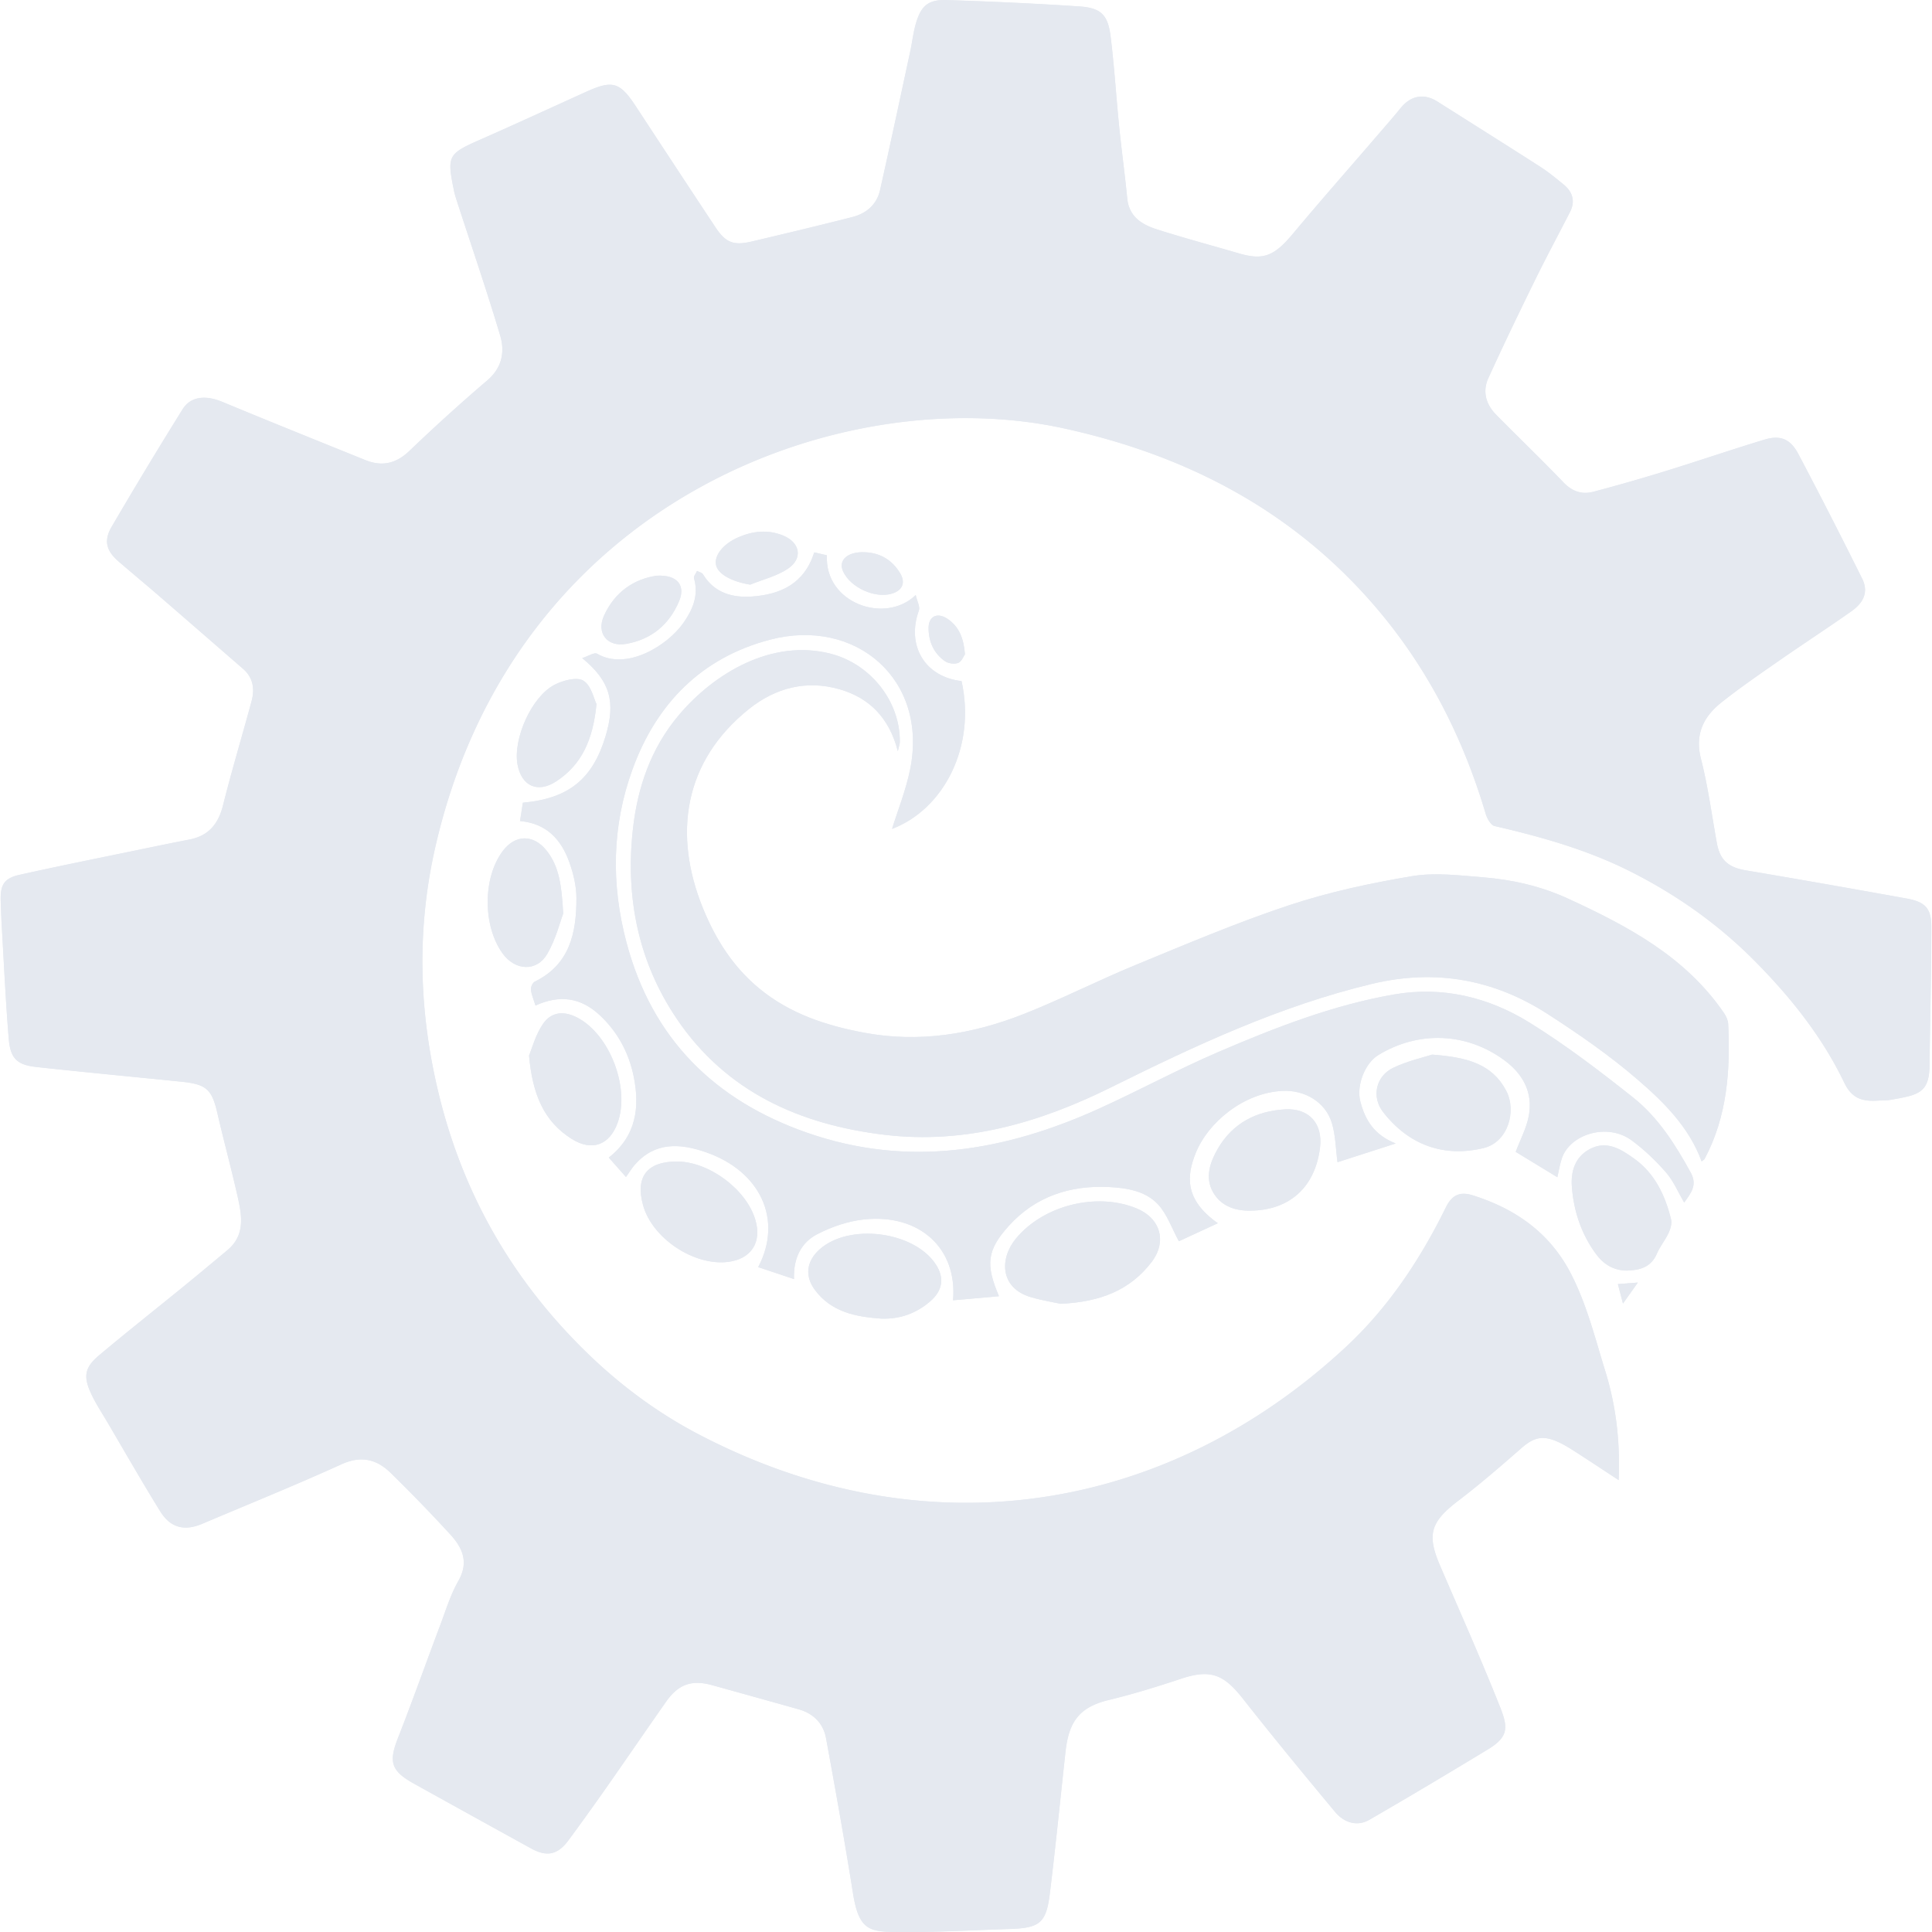 <svg xmlns="http://www.w3.org/2000/svg" width="32" height="32" viewBox="0 0 1048.75 1049.46"><style>path{fill:#e5e9f0}@media (prefers-color-scheme:light){path{fill:#2e3440}}</style><path d="M878.92 803.99c.85-21.29-1.42-40.32-7.35-59.47-5.48-17.72-9.89-35.62-18.39-52.28-11.4-22.34-29.97-35.44-53.27-42.83-6.88-2.18-11.32-.68-14.87 6.54-13.86 28.16-31.19 54.29-54.17 75.67-95.77 89.09-226.43 112.76-351.24 47.78-22.11-11.51-42.16-26.25-60.2-43.65-40.54-39.11-67.74-85.82-81.2-140.57-11.04-44.92-12.42-89.88-2.07-135.16 43.26-189.19 221.99-253.35 341.21-227.35 65.89 14.37 123.05 43.83 167.75 95.03 29.12 33.35 49 71.95 61.58 114.38.75 2.54 2.79 6.17 4.84 6.65 25.54 5.91 50.55 12.93 74.18 24.89 24.71 12.5 47.04 28.28 66.4 47.69 19.66 19.7 37.23 41.55 49.36 66.85 4.3 8.97 10.29 10.21 18.38 9.71 2.33-.14 4.69-.05 6.97-.45 14.81-2.6 20.79-3.64 20.96-18.65.29-25.11.97-50.21.97-75.31 0-10.04-3.36-13.53-13.36-15.34-29.14-5.27-58.3-10.4-87.5-15.33-9.41-1.59-13.97-5.54-15.66-14.92-2.76-15.24-4.79-30.68-8.61-45.65-3.41-13.39 1.41-22.94 11.15-30.67 10.07-7.99 20.7-15.29 31.26-22.64 13-9.05 26.3-17.69 39.25-26.81 7.21-5.08 9.28-10.99 5.84-17.89-11.3-22.68-22.8-45.26-34.65-67.65-4.33-8.19-9.79-10.31-18.42-7.69-17.99 5.45-35.79 11.54-53.76 17.09-12.96 4-26.02 7.74-39.13 11.2-6.15 1.62-11.46-.13-16.16-5.03-12.01-12.51-24.52-24.54-36.7-36.89-5.52-5.6-7.44-12.61-4.2-19.76 8.16-17.97 16.76-35.74 25.45-53.46 6.06-12.36 12.59-24.49 18.88-36.74 3.1-6.04 1.44-11.08-3.57-15.15-4.07-3.31-8.15-6.69-12.56-9.52-18.52-11.89-37.17-23.58-55.76-35.36-7.34-4.65-14.48-3.35-20.01 3.46-4.21 5.18-8.62 10.18-12.97 15.24-15.19 17.65-30.6 35.12-45.53 53-10.15 12.16-16.02 14.64-29.41 10.72-14.8-4.33-29.7-8.32-44.39-12.99-8.18-2.61-15.28-6.82-16.26-16.92-1.26-12.96-3.06-25.87-4.37-38.83-1.65-16.35-2.64-32.77-4.66-49.07-1.47-11.82-5.24-15.55-16.99-16.33C561.95 1.93 537.9.84 513.85.08c-10.06-.32-13.97 3.19-16.76 13.08-1.36 4.81-1.9 9.84-2.96 14.75-5.42 25.12-10.77 50.26-16.4 75.34-1.78 7.93-7.46 12.75-15.1 14.7-18.07 4.61-36.21 8.93-54.36 13.22-10.18 2.41-14.39.74-20.06-7.82-14.37-21.72-28.69-43.49-42.96-65.28-8.82-13.46-12.71-14.7-27.05-8.21-19.08 8.63-38.1 17.42-57.27 25.86-17.93 7.89-18.57 8.79-14.65 27.89.43 2.1 1.1 4.16 1.77 6.21 7.81 24.09 16.04 48.05 23.28 72.31 2.67 8.94 1.17 17.61-6.98 24.56-14.46 12.35-28.56 25.15-42.3 38.29-7.29 6.98-14.94 8.6-23.97 4.95-25.9-10.46-51.82-20.88-77.61-31.59-9.02-3.74-17.18-3.08-21.6 4.01a2681.454 2681.454 0 0 0-38.54 63.83c-4.44 7.59-2.88 13.12 3.8 18.87 7.03 6.06 14.19 11.99 21.22 18.06 15.48 13.38 30.9 26.81 46.35 40.22 5.57 4.84 6.41 11.05 4.61 17.68-5.1 18.85-10.74 37.55-15.49 56.48-2.54 10.13-7.82 16.55-18.2 18.57-8.65 1.68-17.28 3.45-25.91 5.24-22.2 4.6-44.43 9.03-66.56 13.97-8.39 1.87-10.46 5.65-10.06 14.62.18 4.03.25 8.06.48 12.09 1.22 20.73 2.15 41.48 3.85 62.17.9 10.96 4.51 14.33 15.25 15.49 26.15 2.84 52.33 5.3 78.5 7.96 13.76 1.4 16.6 4.16 19.65 17.34 3.49 15.12 7.58 30.1 10.98 45.24 2.33 10.33 4.11 20.87-5.63 28.98-7.86 6.54-15.7 13.1-23.62 19.57-15.31 12.49-30.83 24.73-45.96 37.44-7.84 6.59-8.76 11.37-4.55 20.58 2.57 5.62 6.03 10.82 9.18 16.17 9.45 16.06 18.69 32.24 28.5 48.08 5.57 8.99 13.17 10.83 22.87 6.72 25.22-10.69 50.63-20.97 75.56-32.3 10.71-4.87 19.16-2.74 26.77 4.71a861.908 861.908 0 0 1 32.31 33.36c6.63 7.22 10.27 15.07 4.45 25.28-4.31 7.56-6.89 16.14-9.99 24.36-7.65 20.28-14.89 40.72-22.8 60.9-5.14 13.11-3.89 17.91 8.68 24.89 21.16 11.76 42.35 23.46 63.54 35.15 8.58 4.74 14.49 3.53 20.36-4.42 6.91-9.37 13.71-18.82 20.39-28.35 10.93-15.59 21.67-31.32 32.61-46.9 6.75-9.61 14-12.08 25.23-8.95 15.6 4.34 31.2 8.66 46.78 13.06 8.07 2.28 13.42 7.66 14.91 15.77 5.15 28.11 10.19 56.24 14.68 84.46 3.27 20.56 9.54 20.6 25.23 20.76 19.82.2 39.66-1.02 59.49-1.64 16.79-.53 20.19-3.16 22.2-19.64 3.12-25.54 5.67-51.15 8.47-76.72 1.82-16.6 7.81-24.27 23.57-28.07 13.19-3.18 26.2-7.21 39.08-11.49 15.67-5.22 23.05-2.72 33.46 10.5 16.42 20.86 33.3 41.38 50.29 61.78 5.23 6.27 12.38 7.93 18.59 4.34 21.66-12.53 43.15-25.35 64.54-38.33 11.27-6.84 10.88-12 6.42-23.2-10.24-25.71-21.5-51.01-32.45-76.44-7.39-17.15-5.2-23.91 9.96-35.46 11.76-8.96 22.97-18.67 34.1-28.42 6.83-5.98 11.67-7.25 20.24-3.33 3.24 1.49 6.3 3.41 9.31 5.35 7.59 4.88 15.11 9.88 23.41 15.32Z"/><path d="M923.97 630.89c.92-.77 1.42-1 1.63-1.39 12.23-23.01 14.02-47.88 12.8-73.24-.1-2.01-1.08-4.21-2.25-5.92-20.93-30.67-52.24-47.25-84.73-62.2-14.7-6.76-30.28-10.31-46.26-11.59-12.79-1.02-26.01-2.71-38.46-.62-22.54 3.77-45.15 8.62-66.81 15.8-28.27 9.37-55.79 21.1-83.37 32.44-20.54 8.45-40.38 18.62-61.04 26.75-27.76 10.92-56.6 15.64-86.42 10.05-20.65-3.87-40.25-10.25-56.87-23.92-14.24-11.72-23.68-26.56-30.6-43.46-16.51-40.34-10.57-80.04 24.86-108.43 14.41-11.54 31.23-15.96 49.33-10.72 16.11 4.66 26.87 15.44 31.57 33.61.62-2.78 1.07-3.88 1.08-4.99.24-22.01-15.77-42.25-37.33-47.89-32.14-8.41-63.63 10.58-82.8 33.38-15.13 17.99-22.42 39.27-24.92 62.38-4.01 37.05 3.11 71.86 24.03 102.71 26.87 39.63 66.98 57.38 113.03 62.82 43.62 5.16 84.19-6.69 122.76-25.84 45.73-22.7 91.8-44.25 141.78-56.2 34.25-8.19 66.11-2.48 95.36 16.4 16.83 10.86 33.47 22.36 48.61 35.41 14.34 12.36 28.16 25.9 35.02 44.67Z"/><path d="M441.91 300.06c-5.34 17.02-18.31 22.86-33.76 23.96-10.58.75-20.53-1.89-26.66-12.08-.55-.92-2.12-1.22-3.22-1.81-.59 1.33-1.97 2.88-1.66 3.94 2.68 9.25-.66 17.04-5.75 24.28-8.69 12.37-30.84 26.12-46.94 16.72-1.45-.84-4.65 1.31-8.04 2.4 15.34 12.6 18.35 23.88 12.61 42.73-7.01 23.02-20.05 33.58-44.83 35.82-.47 3.02-.97 6.2-1.55 9.96 14.6 1.31 22.45 10.24 26.81 22.43 2.22 6.22 3.84 13.04 3.83 19.59 0 18.62-3.54 35.91-22.67 45.23-1.17.57-2.19 2.96-2.04 4.38.29 2.71 1.47 5.32 2.47 8.59 12.99-5.96 24.5-4.43 34.81 5.14 9.83 9.14 15.88 20.47 18.52 33.34 3.44 16.77 1.39 32.44-13.51 44.1 3.46 3.91 6.33 7.16 9.33 10.55 2.07-2.9 3.29-4.98 4.85-6.74 10.94-12.37 24.38-11.58 38.3-6.81 29.95 10.28 42.21 36.8 28.67 62.5 6.39 2.14 12.69 4.25 19.45 6.51-.4-11.44 3.93-19.93 12.68-24.42 7.86-4.04 16.83-7.11 25.58-8.01 29.99-3.08 50.56 15.74 48.14 43.93 8.31-.73 16.44-1.45 24.94-2.2-7.3-17.18-6.68-24.93 5.42-38.3 14.37-15.89 33.23-22.07 54.36-21.01 9.65.49 19.76 2.12 26.53 9.33 5.02 5.35 7.54 13.04 11.41 20.11 5.92-2.73 13.27-6.13 21.17-9.78-18.21-12.82-16.95-25.71-12.1-37.93 6.69-16.86 26.05-32.83 47.01-33.95 12.45-.67 23.6 6.22 26.99 17.32 2.08 6.8 2.13 14.23 3.1 21.41 9.78-3.14 19.76-6.35 31.63-10.17-11.88-4.67-16.64-12.94-19.22-22.77-2.28-8.71 2.49-20.81 9.73-25.24 21.89-13.36 48.09-12.36 68.72 2.97 9.92 7.38 15.36 17.4 13.08 29.89-1.24 6.76-4.67 13.11-7.14 19.7 6.95 4.23 14.66 8.93 22.62 13.78.87-3.75 1.37-7.02 2.39-10.12 4.39-13.29 24.76-19.66 38.02-9.86 6.81 5.04 13.1 11.03 18.66 17.43 4.05 4.66 6.52 10.68 9.82 16.31 3.66-5.13 7.32-9.44 3.53-16.33-8.36-15.22-17.66-29.91-31.24-40.71-18.14-14.41-36.68-28.57-56.34-40.74-22.28-13.8-47.28-19.85-73.65-15.24-33.23 5.8-64.55 18.02-95.35 31.25-21.94 9.42-43 20.88-64.77 30.74-51.16 23.18-103.63 32.22-158.38 13.19-50.59-17.59-84.51-51.27-98.35-103.48-8.34-31.46-7.99-63.05 3.28-94 13.09-35.96 37.69-60.71 74.69-70.43 46.5-12.22 86.05 21.54 76.12 70.45-2.32 11.4-6.75 22.38-9.83 32.34 28.17-10.72 45.66-44.71 37.76-80.29-19.93-2.26-30.06-19.27-23.18-38.37.73-2.02-.93-4.91-1.71-8.39-16.55 16.12-49.63 4.47-48.24-21.56-2.02-.47-4.1-.95-6.93-1.6Z"/><path d="M575.85 708.22c21.43-1 37.61-7.32 49.36-22.7 8.46-11.07 4.84-23.74-8.14-29.1-21.57-8.91-50.48-1.81-65.49 16.27-9.19 11.07-8.68 27 7.98 31.91 6.12 1.8 12.47 2.8 16.29 3.63Zm201.71-135.35c-4.48 1.46-13.15 3.38-20.98 7.08-9.54 4.52-12.1 15.81-5.61 24.15 13.97 17.93 32.97 24.74 54.6 19.51 13.16-3.18 18-20.02 12.31-30.99-7.53-14.51-21.02-18.35-40.32-19.75Zm105.91 117.31c7.02-.2 13.06-1.83 16.21-9.23 1.67-3.92 4.54-7.32 6.34-11.2 1.04-2.24 1.9-5.19 1.34-7.45-3.21-13.03-8.85-24.95-20.05-32.94-7.11-5.08-14.94-10.24-24.39-5.02-7.91 4.36-10.01 12.27-9.45 20.08.94 13.21 5.05 25.72 13.02 36.63 4.17 5.71 9.66 9.13 16.98 9.14ZM287.02 573.36c1.87 21.05 8.03 35.8 23.22 45.32 11.03 6.92 20.59 3.28 24.92-8.83 6.73-18.83-4.12-47.46-21.54-56.88-7.32-3.96-14.35-3.58-19 3.18-4.09 5.95-5.99 13.42-7.6 17.21Zm191.37 142.92c10.08.33 18.81-2.77 26.47-9.33 6.79-5.83 7.99-12.74 3.06-20.21-11.87-18.02-47.27-22.45-63.25-7.92-6.89 6.27-8 14.3-2.41 21.83 8.98 12.1 22.27 14.65 36.12 15.63Zm200.5-58.66c21.26-.15 35.19-12.79 37.8-34.29 1.57-12.93-5.89-21.43-18.88-20.73-15.74.85-28.63 7.56-36.64 21.39-4.18 7.22-7.19 15.72-2.49 23.8 4.28 7.35 11.8 9.99 20.22 9.84Zm-312-26.69c-15.92.18-22.15 8.44-17.93 23.76 4.91 17.81 27.39 32.91 45.84 30.81 12.82-1.46 18.82-10.55 15.14-22.93-4.98-16.73-25.53-31.84-43.05-31.64Zm-61.31-134.67c-.87-15.48-2.23-25.61-9-34.17-7.16-9.05-17.17-8.9-24.02.43-10.73 14.64-10.66 40.59.16 55.48 6.8 9.36 18.52 9.97 24.22.12 4.65-8.03 6.95-17.41 8.64-21.86Zm18.08-113.8c-1.41-2.79-2.83-10.05-7.1-12.71-3.52-2.18-11.09-.17-15.71 2.22-12.52 6.49-22.62 29.52-20.09 43.28 2.17 11.84 11.01 15.74 21.02 9.18 13.88-9.09 19.97-22.54 21.88-41.98Zm32.66-69.74c-12.24 1.81-22.72 8.78-28.58 21.71-4.29 9.46 1.76 17.13 12.03 15.33 13.67-2.41 23.32-10.38 28.72-23.09 3.69-8.68-.9-14.56-12.17-13.95Zm50.85 4.85c6.91-2.82 14.53-4.61 20.57-8.72 8.21-5.59 6.45-14.25-2.79-17.98-8.2-3.31-16.38-2.43-24.27 1-8.34 3.63-13.17 9.94-12.09 15.05 1.09 5.14 9.09 9.15 18.58 10.65Zm62.03-17.59c-9.11-.35-14.33 4.29-11.61 10.33 3.97 8.84 17.43 14.97 26.64 12.12 5.63-1.74 7.44-5.95 4.38-11.04-4.36-7.24-10.88-11.12-19.41-11.42Zm54.61 55.41c-.7-8.84-3.29-15.1-9.53-19.27-5.5-3.67-10.27-1.36-10.23 5.07.03 7.31 2.79 13.7 8.89 17.95 1.83 1.27 5.2 1.75 7.2.95 1.9-.76 2.94-3.68 3.68-4.7Zm365.51 341.3c-4.4.34-7.27.55-10.84.83.97 3.72 1.7 6.5 2.76 10.57 2.94-4.15 5.07-7.14 8.08-11.39Z"/><path d="M878.92 803.99c-8.29-5.44-15.81-10.44-23.41-15.32-3.01-1.93-6.07-3.86-9.31-5.35-8.57-3.93-13.41-2.65-20.24 3.33-11.13 9.75-22.34 19.46-34.1 28.42-15.16 11.55-17.35 18.31-9.96 35.46 10.95 25.42 22.22 50.72 32.45 76.44 4.46 11.2 4.85 16.36-6.42 23.2-21.39 12.98-42.88 25.8-64.54 38.33-6.21 3.59-13.36 1.93-18.59-4.34-17-20.4-33.87-40.92-50.29-61.78-10.41-13.23-17.79-15.72-33.46-10.5-12.88 4.29-25.89 8.31-39.08 11.49-15.76 3.8-21.75 11.47-23.57 28.07-2.81 25.58-5.35 51.18-8.47 76.72-2.01 16.48-5.41 19.12-22.2 19.64-19.83.62-39.67 1.83-59.49 1.64-15.69-.15-21.96-.2-25.23-20.76-4.49-28.22-9.53-56.36-14.68-84.46-1.49-8.11-6.84-13.49-14.91-15.77-15.58-4.39-31.18-8.72-46.78-13.06-11.23-3.12-18.48-.65-25.23 8.95-10.94 15.58-21.68 31.31-32.61 46.9-6.68 9.53-13.48 18.98-20.39 28.35-5.86 7.95-11.78 9.15-20.36 4.42-21.19-11.7-42.39-23.39-63.54-35.15-12.57-6.99-13.82-11.78-8.68-24.89 7.92-20.18 15.16-40.62 22.8-60.9 3.1-8.22 5.68-16.8 9.99-24.36 5.82-10.21 2.17-18.06-4.45-25.28a861.442 861.442 0 0 0-32.31-33.36c-7.61-7.44-16.06-9.58-26.77-4.71-24.93 11.33-50.34 21.61-75.56 32.3-9.7 4.11-17.3 2.28-22.87-6.72-9.81-15.83-19.05-32.02-28.5-48.08-3.14-5.34-6.61-10.55-9.18-16.17-4.21-9.22-3.3-13.99 4.55-20.58 15.13-12.71 30.64-24.95 45.96-37.44 7.92-6.46 15.77-13.02 23.62-19.57 9.74-8.11 7.95-18.65 5.63-28.98-3.41-15.14-7.49-30.12-10.98-45.24-3.05-13.18-5.89-15.94-19.65-17.34-26.17-2.66-52.35-5.12-78.5-7.96-10.74-1.17-14.34-4.53-15.25-15.49-1.7-20.69-2.63-41.44-3.85-62.17-.24-4.02-.31-8.06-.48-12.09-.4-8.97 1.67-12.75 10.06-14.62 22.12-4.94 44.36-9.37 66.56-13.97 8.63-1.79 17.26-3.56 25.91-5.24 10.37-2.02 15.65-8.43 18.2-18.57 4.75-18.93 10.39-37.64 15.49-56.48 1.79-6.63.96-12.84-4.61-17.68-15.45-13.41-30.88-26.84-46.35-40.22-7.03-6.07-14.18-11.99-21.22-18.06-6.68-5.76-8.25-11.28-3.8-18.87 12.55-21.45 25.39-42.74 38.54-63.83 4.42-7.09 12.58-7.76 21.6-4.01 25.8 10.71 51.72 21.12 77.61 31.59 9.03 3.65 16.68 2.03 23.97-4.95 13.74-13.15 27.84-25.95 42.3-38.29 8.15-6.96 9.65-15.63 6.98-24.56-7.24-24.26-15.46-48.22-23.28-72.31-.66-2.05-1.34-4.11-1.77-6.21-3.92-19.1-3.28-19.99 14.65-27.89 19.17-8.44 38.18-17.23 57.27-25.86 14.34-6.49 18.24-5.25 27.05 8.21 14.27 21.79 28.59 43.56 42.96 65.28 5.66 8.56 9.88 10.23 20.06 7.82 18.15-4.29 36.29-8.61 54.36-13.22 7.64-1.95 13.32-6.77 15.1-14.7 5.63-25.07 10.98-50.21 16.4-75.34 1.06-4.9 1.6-9.94 2.96-14.75 2.79-9.89 6.7-13.4 16.76-13.08 24.05.76 48.1 1.85 72.11 3.45 11.75.78 15.53 4.51 16.99 16.33 2.02 16.3 3.02 32.72 4.66 49.07 1.31 12.96 3.11 25.87 4.37 38.83.98 10.1 8.08 14.31 16.26 16.92 14.69 4.68 29.59 8.66 44.39 12.99 13.39 3.92 19.26 1.44 29.41-10.72 14.93-17.87 30.34-35.34 45.53-53 4.35-5.06 8.77-10.06 12.97-15.24 5.53-6.81 12.67-8.11 20.01-3.46 18.59 11.78 37.24 23.47 55.76 35.36 4.41 2.83 8.48 6.2 12.56 9.52 5.01 4.07 6.67 9.11 3.57 15.15-6.29 12.25-12.81 24.38-18.88 36.74-8.69 17.72-17.3 35.49-25.45 53.46-3.24 7.15-1.33 14.16 4.2 19.76 12.18 12.35 24.68 24.38 36.7 36.89 4.71 4.9 10.01 6.65 16.16 5.03 13.12-3.46 26.17-7.2 39.13-11.2 17.97-5.54 35.76-11.64 53.76-17.09 8.63-2.62 14.09-.49 18.42 7.69 11.85 22.39 23.36 44.97 34.65 67.65 3.44 6.9 1.37 12.81-5.84 17.89-12.95 9.12-26.25 17.76-39.25 26.81-10.56 7.35-21.19 14.65-31.26 22.64-9.74 7.73-14.56 17.28-11.15 30.67 3.82 14.98 5.85 30.41 8.61 45.65 1.7 9.37 6.26 13.33 15.66 14.92 29.2 4.93 58.36 10.06 87.5 15.33 10 1.81 13.36 5.3 13.36 15.34 0 25.1-.68 50.21-.97 75.31-.17 15.01-6.15 16.06-20.96 18.65-2.28.4-4.65.3-6.97.45-8.09.5-14.08-.74-18.38-9.71-12.13-25.3-29.71-47.15-49.36-66.85-19.36-19.4-41.69-35.18-66.4-47.69-23.62-11.95-48.63-18.97-74.18-24.89-2.05-.48-4.09-4.1-4.84-6.65-12.57-42.43-32.46-81.03-61.58-114.38-44.7-51.2-101.86-80.66-167.75-95.03-119.22-26-297.95 38.16-341.21 227.35-10.35 45.28-8.97 90.24 2.07 135.16 13.46 54.75 40.66 101.46 81.2 140.57 18.04 17.4 38.09 32.14 60.2 43.65 124.82 64.98 255.47 41.31 351.24-47.78 22.98-21.38 40.31-47.5 54.17-75.67 3.55-7.21 7.99-8.72 14.87-6.54 23.29 7.39 41.86 20.49 53.27 42.83 8.5 16.66 12.91 34.57 18.39 52.28 5.93 19.15 8.21 38.19 7.35 59.47Z"/><path d="M923.97 630.89c-6.86-18.77-20.67-32.31-35.02-44.67-15.14-13.05-31.78-24.55-48.61-35.41-29.25-18.88-61.11-24.59-95.36-16.4-49.98 11.95-96.05 33.5-141.78 56.2-38.57 19.15-79.14 31-122.76 25.84-46.05-5.44-86.16-23.19-113.03-62.82-20.91-30.85-28.04-65.66-24.03-102.71 2.5-23.12 9.79-44.39 24.92-62.38 19.17-22.8 50.66-41.79 82.8-33.38 21.56 5.64 37.57 25.89 37.33 47.89-.01 1.11-.46 2.21-1.08 4.99-4.7-18.17-15.46-28.95-31.57-33.61-18.1-5.24-34.92-.81-49.33 10.72-35.44 28.39-41.37 68.09-24.86 108.43 6.92 16.9 16.36 31.75 30.6 43.46 16.62 13.67 36.22 20.05 56.87 23.92 29.82 5.59 58.66.87 86.42-10.05 20.66-8.12 40.5-18.3 61.04-26.75 27.58-11.35 55.1-23.08 83.37-32.44 21.66-7.18 44.27-12.03 66.81-15.8 12.45-2.08 25.67-.4 38.46.62 15.98 1.28 31.56 4.83 46.26 11.59 32.5 14.95 63.8 31.53 84.73 62.2 1.16 1.71 2.15 3.9 2.25 5.92 1.22 25.36-.57 50.22-12.8 73.24-.21.39-.71.62-1.63 1.39Z"/><path d="M441.91 300.06c2.83.66 4.91 1.14 6.93 1.6-1.39 26.03 31.69 37.69 48.24 21.56.78 3.49 2.44 6.37 1.71 8.39-6.88 19.1 3.25 36.11 23.18 38.37 7.89 35.58-9.59 69.57-37.76 80.29 3.08-9.96 7.51-20.94 9.83-32.34 9.94-48.9-29.62-82.66-76.12-70.45-37 9.72-61.61 34.47-74.69 70.43-11.26 30.95-11.62 62.54-3.28 94 13.84 52.21 47.76 85.89 98.35 103.48 54.75 19.03 107.22 9.99 158.38-13.19 21.76-9.86 42.83-21.32 64.77-30.74 30.8-13.23 62.12-25.45 95.35-31.25 26.36-4.6 51.36 1.44 73.65 15.24 19.66 12.18 38.2 26.33 56.34 40.74 13.58 10.79 22.88 25.49 31.24 40.71 3.79 6.89.13 11.2-3.53 16.33-3.3-5.63-5.77-11.65-9.82-16.31-5.56-6.4-11.84-12.4-18.66-17.43-13.26-9.8-33.62-3.43-38.02 9.86-1.02 3.1-1.52 6.37-2.39 10.12-7.96-4.85-15.67-9.55-22.62-13.78 2.46-6.58 5.9-12.94 7.14-19.7 2.29-12.49-3.15-22.52-13.08-29.89-20.63-15.33-46.83-16.34-68.72-2.97-7.25 4.42-12.01 16.53-9.73 25.24 2.57 9.83 7.34 18.1 19.22 22.77-11.88 3.82-21.85 7.03-31.63 10.17-.97-7.18-1.02-14.6-3.1-21.41-3.4-11.1-14.55-17.99-26.99-17.32-20.96 1.12-40.32 17.09-47.01 33.95-4.85 12.23-6.12 25.11 12.1 37.93-7.9 3.65-15.25 7.04-21.17 9.78-3.87-7.07-6.39-14.76-11.41-20.11-6.77-7.21-16.88-8.85-26.53-9.33-21.13-1.06-39.98 5.13-54.36 21.01-12.1 13.37-12.71 21.12-5.42 38.3-8.5.75-16.64 1.47-24.94 2.2 2.43-28.19-18.15-47.01-48.14-43.93-8.75.9-17.72 3.97-25.58 8.01-8.75 4.49-13.08 12.97-12.68 24.42-6.76-2.26-13.07-4.37-19.45-6.51 13.54-25.71 1.28-52.23-28.67-62.5-13.92-4.78-27.36-5.57-38.3 6.81-1.56 1.77-2.78 3.84-4.85 6.74-3-3.4-5.87-6.64-9.33-10.55 14.9-11.66 16.95-27.33 13.51-44.1-2.64-12.87-8.69-24.2-18.52-33.34-10.3-9.57-21.82-11.1-34.81-5.14-1-3.27-2.18-5.88-2.47-8.59-.15-1.41.87-3.81 2.04-4.38 19.13-9.33 22.66-26.61 22.67-45.23 0-6.55-1.61-13.37-3.83-19.59-4.36-12.19-12.21-21.12-26.81-22.43.59-3.76 1.08-6.94 1.55-9.96 24.78-2.23 37.82-12.79 44.83-35.82 5.74-18.86 2.73-30.14-12.61-42.73 3.4-1.09 6.59-3.24 8.04-2.4 16.1 9.4 38.25-4.35 46.94-16.72 5.09-7.25 8.43-15.03 5.75-24.28-.31-1.06 1.07-2.62 1.66-3.94 1.1.59 2.67.9 3.22 1.81 6.14 10.19 16.08 12.83 26.66 12.08 15.45-1.1 28.42-6.95 33.76-23.96Z"/><path d="M575.85 708.22c-3.82-.83-10.17-1.83-16.29-3.63-16.66-4.91-17.17-20.84-7.98-31.91 15.01-18.08 43.92-25.18 65.49-16.27 12.98 5.36 16.6 18.04 8.14 29.1-11.75 15.38-27.93 21.7-49.36 22.7Zm201.71-135.35c19.3 1.4 32.79 5.24 40.32 19.75 5.7 10.97.85 27.81-12.31 30.99-21.63 5.23-40.63-1.58-54.6-19.51-6.49-8.33-3.94-19.63 5.61-24.15 7.83-3.71 16.5-5.62 20.98-7.08Zm105.91 117.31c-7.32-.02-12.81-3.44-16.98-9.14-7.97-10.9-12.08-23.41-13.02-36.63-.55-7.81 1.55-15.72 9.45-20.08 9.45-5.21 17.28-.05 24.39 5.02 11.2 7.99 16.84 19.92 20.05 32.94.56 2.26-.3 5.21-1.34 7.45-1.8 3.88-4.67 7.28-6.34 11.2-3.15 7.4-9.2 9.04-16.21 9.23ZM287.02 573.36c1.6-3.79 3.5-11.26 7.6-17.21 4.65-6.76 11.67-7.14 19-3.18 17.43 9.42 28.27 38.05 21.54 56.88-4.33 12.11-13.88 15.75-24.92 8.83-15.19-9.52-21.36-24.28-23.22-45.32Zm191.37 142.92c-13.86-.98-27.15-3.53-36.12-15.63-5.59-7.53-4.48-15.56 2.41-21.83 15.98-14.54 51.37-10.11 63.25 7.92 4.92 7.47 3.73 14.38-3.06 20.21-7.66 6.56-16.39 9.66-26.47 9.33Zm200.5-58.66c-8.42.15-15.94-2.49-20.22-9.84-4.7-8.08-1.69-16.58 2.49-23.8 8.01-13.83 20.9-20.54 36.64-21.39 12.99-.7 20.45 7.81 18.88 20.73-2.61 21.5-16.54 34.14-37.8 34.29Zm-312-26.69c17.53-.19 38.08 14.91 43.05 31.64 3.68 12.38-2.32 21.47-15.14 22.93-18.45 2.1-40.93-13-45.84-30.81-4.23-15.33 2.01-23.59 17.93-23.76Zm-61.31-134.67c-1.69 4.45-4 13.83-8.64 21.86-5.7 9.85-17.42 9.24-24.22-.12-10.82-14.89-10.89-40.84-.16-55.48 6.84-9.34 16.85-9.49 24.02-.43 6.77 8.56 8.14 18.69 9 34.17Zm18.08-113.8c-1.91 19.43-8 32.88-21.88 41.98-10.02 6.56-18.85 2.66-21.02-9.18-2.53-13.77 7.57-36.79 20.09-43.28 4.61-2.39 12.19-4.4 15.71-2.22 4.28 2.65 5.7 9.91 7.1 12.71Zm32.66-69.74c11.27-.61 15.86 5.27 12.17 13.95-5.4 12.7-15.05 20.68-28.72 23.09-10.27 1.81-16.32-5.86-12.03-15.33 5.86-12.93 16.34-19.9 28.58-21.71Zm50.85 4.85c-9.49-1.49-17.5-5.51-18.58-10.65-1.08-5.11 3.76-11.41 12.09-15.05 7.88-3.44 16.06-4.31 24.27-1 9.25 3.73 11.01 12.39 2.79 17.98-6.04 4.11-13.65 5.9-20.57 8.72Zm62.03-17.6c8.53.3 15.05 4.18 19.4 11.42 3.06 5.09 1.24 9.3-4.38 11.04-9.21 2.85-22.66-3.27-26.64-12.12-2.72-6.05 2.5-10.69 11.62-10.34Zm54.61 55.42c-.74 1.03-1.78 3.94-3.68 4.7-2 .8-5.37.32-7.2-.95-6.09-4.25-8.85-10.64-8.89-17.95-.03-6.44 4.74-8.74 10.23-5.07 6.25 4.17 8.83 10.43 9.53 19.27Zm365.51 341.3c-3.01 4.25-5.14 7.25-8.08 11.39-1.07-4.07-1.79-6.85-2.76-10.57 3.57-.27 6.44-.49 10.84-.83Z"/></svg>